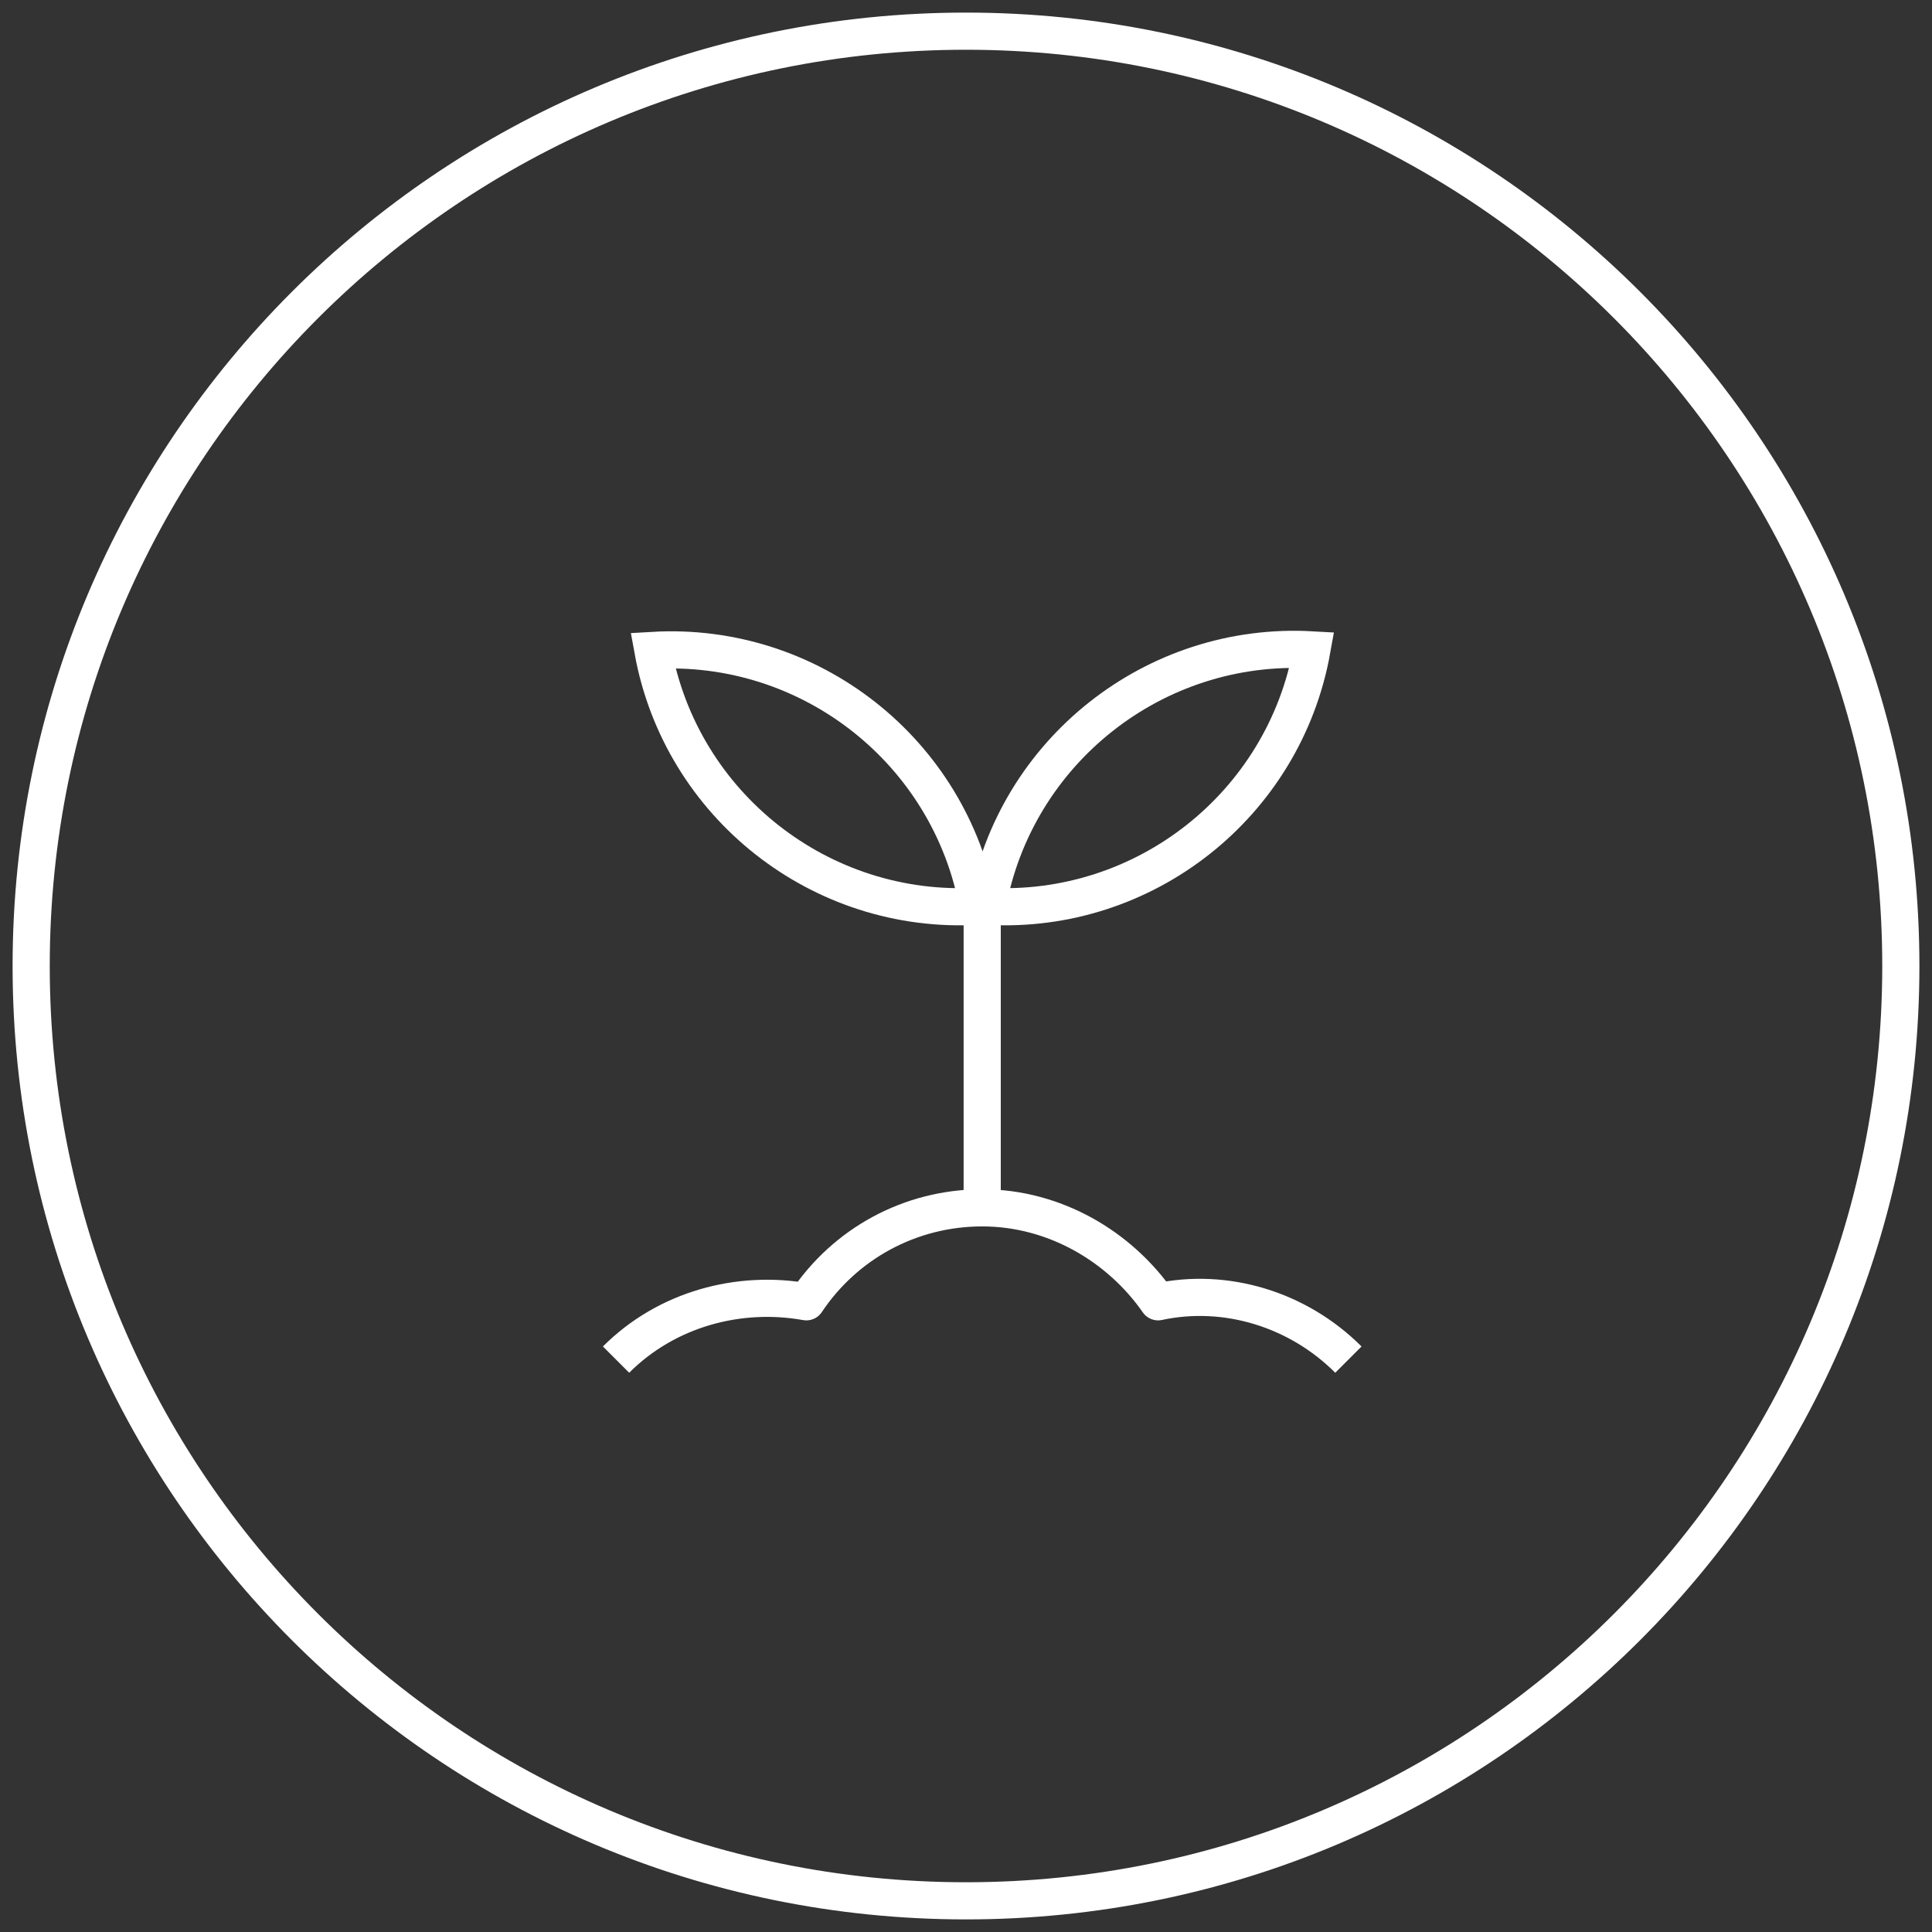 <svg width="52" height="52" viewBox="0 0 52 52" fill="none" xmlns="http://www.w3.org/2000/svg">
<rect x="0" y="0" width="52" height="52" fill="#333333" stroke="none"/>
<path d="M26 51.161C39.896 51.161 51.161 39.896 51.161 26C51.161 12.104 39.896 0.839 26 0.839C12.104 0.839 0.839 12.104 0.839 26C0.839 39.896 12.104 51.161 26 51.161Z" stroke="white" stroke-miterlimit="10"/>
<path d="M36.292 36.594C34.93 35.232 32.985 34.648 31.17 35.038C30.132 33.546 28.382 32.509 26.436 32.509C24.491 32.509 22.741 33.481 21.703 35.038C19.888 34.713 17.943 35.232 16.581 36.594" stroke="white" stroke-miterlimit="10" stroke-linejoin="round"/>
<path d="M26.436 24.117L26.436 32.234" stroke="white" stroke-miterlimit="10" stroke-linecap="round" stroke-linejoin="round"/>
<path d="M35.31 17.491C34.562 21.663 30.804 24.631 26.572 24.392C27.32 20.219 31.078 17.251 35.31 17.491Z" stroke="white"/>
<path d="M17.573 17.506C21.804 17.259 25.568 20.22 26.324 24.391C22.092 24.638 18.329 21.677 17.573 17.506Z" stroke="white"/>
</svg>
